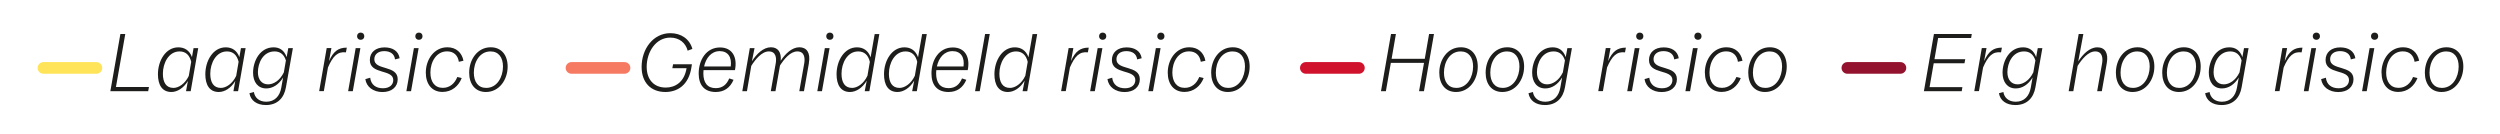 <?xml version="1.0" encoding="UTF-8"?>
<svg xmlns="http://www.w3.org/2000/svg" id="Maps" viewBox="0 0 428.84 22.97" width="428.84" height="22.97" x="0" y="0"><defs><style>.cls-1{fill:#1d1d1b;}.cls-2{stroke:#93122d;}.cls-2,.cls-3,.cls-4,.cls-5{fill:none;stroke-linecap:round;stroke-linejoin:round;stroke-width:2px;}.cls-3{stroke:#f67a61;}.cls-4{stroke:#ffe45a;}.cls-5{stroke:#d0122d;}</style></defs><g><path class="cls-1" d="M115.45,11.02h3.24l-.07,.43c-.45,3.24-2.51,4.33-4.48,4.33-2.48,0-4.08-1.61-4.08-4.3,0-3.05,1.96-5.79,4.94-5.79,1.81,0,3.28,.97,3.77,2.69l-.81,.31c-.35-1.33-1.43-2.24-2.98-2.24-2.49,0-4.05,2.47-4.05,5.01,0,2.17,1.22,3.56,3.28,3.56,1.57,0,3.17-.9,3.56-3.32h-2.44l.13-.69Z"/><path class="cls-1" d="M120.68,12.03c-.01,.18-.03,.36-.03,.55,0,1.58,.67,2.54,2.13,2.54,1.18,0,1.88-.64,2.31-1.67l.74,.24c-.6,1.4-1.65,2.09-3.05,2.09-1.95,0-2.93-1.19-2.93-3.17,0-2.33,1.3-4.47,3.66-4.47,2.14,0,3.01,1.71,2.56,3.89h-5.39Zm.1-.63h4.57c.21-1.6-.48-2.63-1.88-2.63-1.47,0-2.38,1.19-2.69,2.63Z"/><path class="cls-1" d="M138.76,10.82l-.85,4.82h-.8l.85-4.8c.15-.9,.03-2.02-1.19-2.02s-2.28,1.34-2.97,2.41l-.78,4.41h-.8l.85-4.8c.15-.9,.03-2.02-1.19-2.02s-2.33,1.4-3.01,2.48l-.74,4.34h-.8l1.29-7.38h.81l-.45,2.25c.8-1.26,1.96-2.4,3.26-2.4,1.19,0,1.82,.83,1.68,2.31,.81-1.23,1.95-2.31,3.21-2.31s1.93,.97,1.62,2.7Z"/><path class="cls-1" d="M141.49,8.26h.81l-1.3,7.38h-.8l1.29-7.38Zm.24-2.05c0-.36,.25-.62,.62-.62s.62,.25,.62,.62-.25,.62-.62,.62-.62-.25-.62-.62Z"/><path class="cls-1" d="M150.84,5.83l-1.71,9.81h-.8l.35-1.81c-.74,1.26-1.84,1.95-2.87,1.95-1.57,0-2.31-1.19-2.31-3.04,0-2.33,1.33-4.62,3.5-4.62,1.06,0,1.93,.53,2.34,1.71l.7-3.99h.8Zm-2.04,7.16l.41-2.38c-.28-1.19-.97-1.79-2-1.79-1.86,0-2.86,1.99-2.86,3.82,0,1.48,.55,2.44,1.82,2.44,.87,0,1.99-.7,2.63-2.09Z"/><path class="cls-1" d="M158.98,5.83l-1.71,9.81h-.8l.35-1.81c-.74,1.26-1.83,1.95-2.87,1.95-1.57,0-2.31-1.19-2.31-3.04,0-2.33,1.33-4.62,3.5-4.62,1.06,0,1.93,.53,2.34,1.71l.7-3.99h.8Zm-2.05,7.16l.41-2.38c-.28-1.19-.97-1.79-2-1.79-1.86,0-2.86,1.99-2.86,3.82,0,1.48,.55,2.44,1.82,2.44,.87,0,1.99-.7,2.63-2.09Z"/><path class="cls-1" d="M160.61,12.03c-.01,.18-.03,.36-.03,.55,0,1.58,.67,2.54,2.13,2.54,1.18,0,1.88-.64,2.31-1.67l.74,.24c-.6,1.4-1.65,2.09-3.05,2.09-1.95,0-2.93-1.19-2.93-3.17,0-2.33,1.3-4.47,3.66-4.47,2.14,0,3.01,1.71,2.56,3.89h-5.39Zm.1-.63h4.57c.21-1.6-.48-2.63-1.88-2.63-1.47,0-2.38,1.19-2.69,2.63Z"/><path class="cls-1" d="M169.78,5.83l-1.72,9.81h-.8l1.72-9.81h.8Z"/><path class="cls-1" d="M177.92,5.83l-1.71,9.81h-.8l.35-1.81c-.74,1.26-1.83,1.95-2.87,1.95-1.57,0-2.31-1.19-2.31-3.04,0-2.33,1.33-4.62,3.5-4.62,1.06,0,1.93,.53,2.34,1.71l.7-3.99h.8Zm-2.04,7.16l.41-2.38c-.28-1.19-.97-1.79-2-1.79-1.86,0-2.86,1.99-2.86,3.82,0,1.48,.55,2.44,1.82,2.44,.87,0,1.99-.7,2.63-2.09Z"/><path class="cls-1" d="M186.76,8.17l-.15,.81c-1.41-.17-2.23,.62-3.08,2.59l-.71,4.06h-.8l1.29-7.38h.81l-.41,2.23c.74-1.65,1.57-2.31,3.05-2.31Z"/><path class="cls-1" d="M188.29,8.26h.81l-1.3,7.38h-.8l1.29-7.38Zm.24-2.05c0-.36,.25-.62,.62-.62s.62,.25,.62,.62-.25,.62-.62,.62-.62-.25-.62-.62Z"/><path class="cls-1" d="M189.97,13.57l.81-.24c.14,1.22,1.01,1.81,2.19,1.81,1.11,0,1.78-.56,1.78-1.41,0-1.91-4.02-.9-4.02-3.43,0-1.32,.98-2.17,2.52-2.17,1.34,0,2.4,.59,2.59,1.86l-.78,.2c-.1-.95-.83-1.42-1.85-1.42s-1.7,.53-1.7,1.4c0,1.96,4.01,.95,4.01,3.42,0,1.33-1.04,2.2-2.61,2.2s-2.75-.87-2.94-2.21Z"/><path class="cls-1" d="M198.27,8.26h.81l-1.3,7.38h-.8l1.29-7.38Zm.24-2.05c0-.36,.25-.62,.62-.62s.62,.25,.62,.62-.25,.62-.62,.62-.62-.25-.62-.62Z"/><path class="cls-1" d="M200.31,12.47c0-2.27,1.43-4.36,3.7-4.36,1.5,0,2.49,.91,2.76,2.31l-.79,.18c-.17-1.11-.88-1.79-2.02-1.79-1.86,0-2.86,1.82-2.86,3.64,0,1.58,.74,2.62,2.13,2.62,1.23,0,2.07-.8,2.48-1.86l.76,.18c-.53,1.36-1.7,2.38-3.29,2.38-1.84,0-2.87-1.36-2.87-3.31Z"/><path class="cls-1" d="M214.36,11.42c0,2.24-1.43,4.36-3.73,4.36-1.83,0-2.87-1.36-2.87-3.31,0-2.27,1.43-4.36,3.7-4.36,1.83,0,2.9,1.34,2.9,3.31Zm-.8-.01c0-1.57-.76-2.59-2.14-2.59-1.86,0-2.86,1.82-2.86,3.64,0,1.58,.74,2.62,2.13,2.62,1.88,0,2.87-1.89,2.87-3.67Z"/></g><g><path class="cls-1" d="M245.98,5.83l-1.72,9.81h-.84l.85-4.86h-5.69l-.85,4.86h-.84l1.72-9.81h.84l-.74,4.26h5.69l.74-4.26h.84Z"/><path class="cls-1" d="M253.49,11.42c0,2.24-1.43,4.36-3.73,4.36-1.83,0-2.87-1.36-2.87-3.31,0-2.27,1.43-4.36,3.7-4.36,1.83,0,2.9,1.34,2.9,3.31Zm-.8-.01c0-1.57-.76-2.59-2.14-2.59-1.86,0-2.86,1.82-2.86,3.64,0,1.58,.74,2.62,2.13,2.62,1.88,0,2.87-1.89,2.87-3.67Z"/><path class="cls-1" d="M261.44,11.42c0,2.24-1.43,4.36-3.73,4.36-1.83,0-2.87-1.36-2.87-3.31,0-2.27,1.43-4.36,3.7-4.36,1.83,0,2.9,1.34,2.9,3.31Zm-.8-.01c0-1.57-.76-2.59-2.14-2.59-1.86,0-2.86,1.82-2.86,3.64,0,1.58,.74,2.62,2.13,2.62,1.88,0,2.87-1.89,2.87-3.67Z"/><path class="cls-1" d="M269.64,8.26l-1.19,6.71c-.31,1.82-1.46,3.05-3.43,3.05-1.58,0-2.63-.78-2.83-2.03l.76-.21c.14,.94,.87,1.67,2.12,1.67,1.47,0,2.33-.98,2.58-2.41l.31-1.75c-.73,1.22-1.78,1.88-2.89,1.88-1.44,0-2.25-1.11-2.25-2.69,0-2.03,1.19-4.36,3.52-4.36,1.02,0,1.83,.5,2.24,1.68l.28-1.54h.8Zm-1.19,2.13c-.32-1.04-.98-1.57-1.95-1.57-2,0-2.86,2.02-2.86,3.56,0,1.25,.64,2.09,1.75,2.09,.94,0,2.03-.66,2.7-2.06l.35-2.02Z"/><path class="cls-1" d="M278.9,8.17l-.15,.81c-1.42-.17-2.23,.62-3.08,2.59l-.71,4.06h-.8l1.29-7.38h.81l-.41,2.23c.74-1.65,1.57-2.31,3.05-2.31Z"/><path class="cls-1" d="M280.42,8.26h.81l-1.3,7.38h-.8l1.29-7.38Zm.24-2.05c0-.36,.25-.62,.62-.62s.62,.25,.62,.62-.25,.62-.62,.62-.62-.25-.62-.62Z"/><path class="cls-1" d="M282.1,13.57l.81-.24c.14,1.22,1.01,1.81,2.19,1.81,1.11,0,1.78-.56,1.78-1.41,0-1.91-4.02-.9-4.02-3.43,0-1.32,.98-2.17,2.52-2.17,1.34,0,2.39,.59,2.59,1.86l-.78,.2c-.1-.95-.83-1.42-1.85-1.42s-1.7,.53-1.7,1.4c0,1.96,4.01,.95,4.01,3.42,0,1.33-1.04,2.2-2.61,2.2s-2.75-.87-2.94-2.21Z"/><path class="cls-1" d="M290.4,8.26h.81l-1.3,7.38h-.8l1.29-7.38Zm.24-2.05c0-.36,.25-.62,.62-.62s.62,.25,.62,.62-.25,.62-.62,.62-.62-.25-.62-.62Z"/><path class="cls-1" d="M292.44,12.47c0-2.27,1.43-4.36,3.7-4.36,1.5,0,2.49,.91,2.76,2.31l-.78,.18c-.17-1.11-.88-1.79-2.02-1.79-1.86,0-2.86,1.82-2.86,3.64,0,1.58,.74,2.62,2.13,2.62,1.23,0,2.07-.8,2.48-1.86l.76,.18c-.53,1.36-1.7,2.38-3.29,2.38-1.83,0-2.87-1.36-2.87-3.31Z"/><path class="cls-1" d="M306.49,11.42c0,2.24-1.43,4.36-3.73,4.36-1.83,0-2.87-1.36-2.87-3.31,0-2.27,1.43-4.36,3.7-4.36,1.83,0,2.9,1.34,2.9,3.31Zm-.8-.01c0-1.57-.76-2.59-2.14-2.59-1.86,0-2.86,1.82-2.86,3.64,0,1.58,.74,2.62,2.13,2.62,1.88,0,2.87-1.89,2.87-3.67Z"/></g><g><path class="cls-1" d="M332.46,6.52l-.63,3.64h5.28l-.13,.69h-5.28l-.71,4.1h5.63l-.11,.69h-6.49l1.72-9.81h6.49l-.11,.69h-5.66Z"/><path class="cls-1" d="M343.4,8.17l-.15,.81c-1.42-.17-2.23,.62-3.08,2.59l-.71,4.06h-.8l1.29-7.38h.81l-.41,2.23c.74-1.65,1.57-2.31,3.05-2.31Z"/><path class="cls-1" d="M350.34,8.26l-1.19,6.71c-.31,1.82-1.46,3.05-3.43,3.05-1.58,0-2.63-.78-2.83-2.03l.76-.21c.14,.94,.87,1.67,2.12,1.67,1.47,0,2.33-.98,2.58-2.41l.31-1.75c-.73,1.22-1.78,1.88-2.89,1.88-1.44,0-2.26-1.11-2.26-2.69,0-2.03,1.19-4.36,3.52-4.36,1.02,0,1.83,.5,2.24,1.68l.28-1.54h.8Zm-1.19,2.13c-.32-1.04-.98-1.57-1.95-1.57-2,0-2.86,2.02-2.86,3.56,0,1.25,.64,2.09,1.75,2.09,.94,0,2.03-.66,2.7-2.06l.35-2.02Z"/><path class="cls-1" d="M361.39,10.82l-.85,4.82h-.8l.85-4.8c.15-.9,.03-2.02-1.19-2.02s-2.33,1.4-3.01,2.48l-.74,4.34h-.8l1.72-9.81h.8l-.88,4.71c.81-1.27,1.97-2.42,3.28-2.42s1.93,.97,1.62,2.7Z"/><path class="cls-1" d="M369.55,11.42c0,2.24-1.43,4.36-3.73,4.36-1.83,0-2.87-1.36-2.87-3.31,0-2.27,1.43-4.36,3.7-4.36,1.83,0,2.9,1.34,2.9,3.31Zm-.8-.01c0-1.57-.76-2.59-2.14-2.59-1.86,0-2.86,1.82-2.86,3.64,0,1.58,.74,2.62,2.13,2.62,1.88,0,2.87-1.89,2.87-3.67Z"/><path class="cls-1" d="M377.5,11.42c0,2.24-1.43,4.36-3.73,4.36-1.83,0-2.87-1.36-2.87-3.31,0-2.27,1.43-4.36,3.7-4.36,1.83,0,2.9,1.34,2.9,3.31Zm-.8-.01c0-1.57-.76-2.59-2.14-2.59-1.86,0-2.86,1.82-2.86,3.64,0,1.58,.74,2.62,2.13,2.62,1.88,0,2.87-1.89,2.87-3.67Z"/><path class="cls-1" d="M385.71,8.26l-1.19,6.71c-.31,1.82-1.46,3.05-3.43,3.05-1.58,0-2.63-.78-2.83-2.03l.76-.21c.14,.94,.87,1.67,2.12,1.67,1.47,0,2.33-.98,2.58-2.41l.31-1.75c-.73,1.22-1.78,1.88-2.89,1.88-1.44,0-2.25-1.11-2.25-2.69,0-2.03,1.19-4.36,3.52-4.36,1.02,0,1.83,.5,2.24,1.68l.28-1.54h.8Zm-1.19,2.13c-.32-1.04-.98-1.57-1.95-1.57-2,0-2.86,2.02-2.86,3.56,0,1.25,.64,2.09,1.75,2.09,.94,0,2.03-.66,2.7-2.06l.35-2.02Z"/><path class="cls-1" d="M394.96,8.17l-.15,.81c-1.42-.17-2.23,.62-3.08,2.59l-.71,4.06h-.8l1.29-7.38h.81l-.41,2.23c.74-1.65,1.57-2.31,3.05-2.31Z"/><path class="cls-1" d="M396.48,8.26h.81l-1.3,7.38h-.8l1.29-7.38Zm.24-2.05c0-.36,.25-.62,.62-.62s.62,.25,.62,.62-.25,.62-.62,.62-.62-.25-.62-.62Z"/><path class="cls-1" d="M398.16,13.57l.81-.24c.14,1.22,1.01,1.81,2.19,1.81,1.11,0,1.78-.56,1.78-1.41,0-1.91-4.02-.9-4.02-3.43,0-1.32,.98-2.17,2.52-2.17,1.34,0,2.39,.59,2.59,1.86l-.78,.2c-.1-.95-.83-1.42-1.85-1.42s-1.7,.53-1.7,1.4c0,1.96,4.01,.95,4.01,3.42,0,1.33-1.04,2.2-2.61,2.2s-2.75-.87-2.94-2.21Z"/><path class="cls-1" d="M406.47,8.26h.81l-1.3,7.38h-.8l1.29-7.38Zm.24-2.05c0-.36,.25-.62,.62-.62s.62,.25,.62,.62-.25,.62-.62,.62-.62-.25-.62-.62Z"/><path class="cls-1" d="M408.51,12.47c0-2.27,1.43-4.36,3.7-4.36,1.5,0,2.49,.91,2.76,2.31l-.78,.18c-.17-1.11-.88-1.79-2.02-1.79-1.86,0-2.86,1.82-2.86,3.64,0,1.58,.74,2.62,2.13,2.62,1.23,0,2.07-.8,2.48-1.86l.76,.18c-.53,1.36-1.7,2.38-3.29,2.38-1.83,0-2.87-1.36-2.87-3.31Z"/><path class="cls-1" d="M422.55,11.42c0,2.24-1.43,4.36-3.73,4.36-1.83,0-2.87-1.36-2.87-3.31,0-2.27,1.43-4.36,3.7-4.36,1.83,0,2.9,1.34,2.9,3.31Zm-.8-.01c0-1.57-.76-2.59-2.14-2.59-1.86,0-2.86,1.82-2.86,3.64,0,1.58,.74,2.62,2.13,2.62,1.88,0,2.87-1.89,2.87-3.67Z"/></g><line class="cls-4" x1="7.45" y1="11.65" x2="16.54" y2="11.65"/><line class="cls-2" x1="316.89" y1="11.65" x2="325.99" y2="11.65"/><line class="cls-5" x1="224" y1="11.65" x2="233.1" y2="11.65"/><line class="cls-3" x1="98.03" y1="11.65" x2="107.13" y2="11.65"/><g><path class="cls-1" d="M25.55,14.93l-.13,.71h-6.49l1.72-9.81h.84l-1.6,9.09h5.64Z"/><path class="cls-1" d="M34,8.26l-1.29,7.38h-.8l.32-1.75c-.73,1.22-1.82,1.89-2.83,1.89-1.57,0-2.31-1.19-2.31-3.04,0-2.33,1.33-4.62,3.5-4.62,1.06,0,1.92,.52,2.34,1.68l.27-1.54h.8Zm-1.62,4.78l.42-2.44c-.29-1.18-.97-1.78-2-1.78-1.86,0-2.86,1.99-2.86,3.82,0,1.48,.55,2.44,1.82,2.44,.87,0,1.97-.69,2.62-2.05Z"/><path class="cls-1" d="M42.13,8.26l-1.29,7.38h-.8l.32-1.75c-.73,1.22-1.82,1.89-2.83,1.89-1.57,0-2.31-1.19-2.31-3.04,0-2.33,1.33-4.62,3.5-4.62,1.06,0,1.92,.52,2.34,1.68l.27-1.54h.8Zm-1.62,4.78l.42-2.44c-.29-1.18-.97-1.78-2-1.78-1.86,0-2.86,1.99-2.86,3.82,0,1.48,.55,2.44,1.82,2.44,.87,0,1.97-.69,2.62-2.05Z"/><path class="cls-1" d="M50.24,8.26l-1.19,6.71c-.31,1.82-1.46,3.05-3.43,3.05-1.58,0-2.63-.78-2.83-2.03l.76-.21c.14,.94,.87,1.67,2.12,1.67,1.47,0,2.33-.98,2.58-2.41l.31-1.75c-.73,1.22-1.78,1.88-2.89,1.88-1.44,0-2.26-1.11-2.26-2.69,0-2.03,1.19-4.36,3.52-4.36,1.02,0,1.83,.5,2.24,1.68l.28-1.54h.8Zm-1.19,2.13c-.32-1.04-.98-1.57-1.95-1.57-2,0-2.86,2.02-2.86,3.56,0,1.25,.64,2.09,1.75,2.09,.94,0,2.03-.66,2.7-2.06l.35-2.02Z"/><path class="cls-1" d="M59.49,8.17l-.15,.81c-1.41-.17-2.23,.62-3.08,2.59l-.71,4.06h-.8l1.29-7.38h.81l-.41,2.23c.74-1.65,1.57-2.31,3.05-2.31Z"/><path class="cls-1" d="M61.01,8.26h.81l-1.3,7.38h-.8l1.29-7.38Zm.24-2.05c0-.36,.25-.62,.62-.62s.62,.25,.62,.62-.25,.62-.62,.62-.62-.25-.62-.62Z"/><path class="cls-1" d="M62.69,13.57l.81-.24c.14,1.22,1.01,1.81,2.18,1.81,1.11,0,1.78-.56,1.78-1.41,0-1.91-4.02-.9-4.02-3.43,0-1.32,.98-2.17,2.52-2.17,1.34,0,2.4,.59,2.59,1.86l-.79,.2c-.1-.95-.83-1.42-1.85-1.42s-1.7,.53-1.7,1.4c0,1.96,4.01,.95,4.01,3.42,0,1.33-1.04,2.2-2.61,2.2s-2.75-.87-2.94-2.21Z"/><path class="cls-1" d="M71,8.26h.81l-1.3,7.38h-.8l1.29-7.38Zm.24-2.05c0-.36,.25-.62,.62-.62s.62,.25,.62,.62-.25,.62-.62,.62-.62-.25-.62-.62Z"/><path class="cls-1" d="M73.04,12.47c0-2.27,1.43-4.36,3.7-4.36,1.5,0,2.49,.91,2.76,2.31l-.79,.18c-.17-1.11-.88-1.79-2.02-1.79-1.86,0-2.86,1.82-2.86,3.64,0,1.58,.74,2.62,2.13,2.62,1.23,0,2.07-.8,2.48-1.86l.76,.18c-.53,1.36-1.69,2.38-3.29,2.38-1.83,0-2.87-1.36-2.87-3.31Z"/><path class="cls-1" d="M87.08,11.42c0,2.24-1.43,4.36-3.73,4.36-1.83,0-2.87-1.36-2.87-3.31,0-2.27,1.43-4.36,3.7-4.36,1.83,0,2.9,1.34,2.9,3.31Zm-.8-.01c0-1.57-.76-2.59-2.14-2.59-1.86,0-2.86,1.82-2.86,3.64,0,1.58,.74,2.62,2.13,2.62,1.88,0,2.87-1.89,2.87-3.67Z"/></g></svg>
